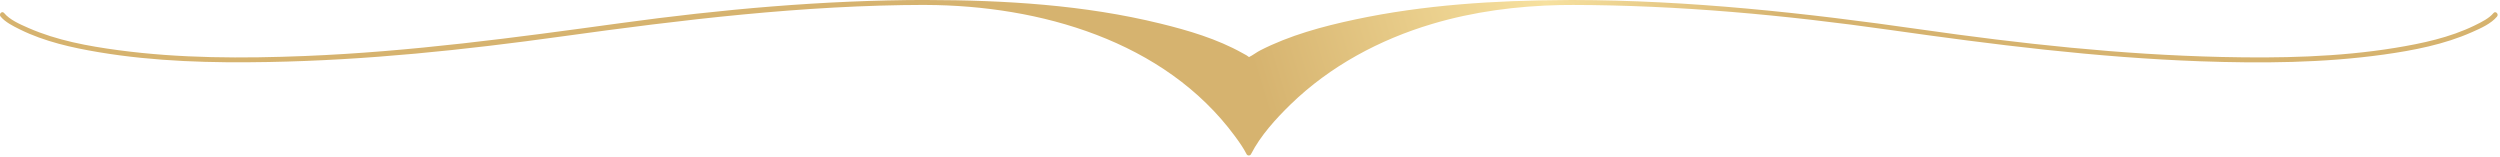 <svg xmlns="http://www.w3.org/2000/svg" width="591" height="37" viewBox="0 0 591 37" fill="none"><path fill-rule="evenodd" clip-rule="evenodd" d="M4.62 6.915C3.094 6.158 1.248 5.242 0.14 3.91V3.9H0.13C-0.35 3.32 0.48 2.49 0.96 3.07C2.291 4.671 4.654 5.704 6.56 6.538L6.77 6.63C13.43 9.55 20.81 10.9 27.97 11.86C42.56 13.82 57.41 13.83 72.1 13.24C97.11 12.23 121.84 8.88 146.62 5.48C170.56 2.19 194.69 0.03 218.86 -0.01C218.901 -0.01 218.94 -0.006 218.977 0C237.482 0.034 256.285 1.148 274.31 5.57C280.93 7.19 287.73 9.2 293.72 12.55C293.852 12.626 293.991 12.7 294.131 12.775C294.493 12.968 294.868 13.168 295.17 13.42C295.204 13.448 295.234 13.472 295.261 13.494C295.736 13.269 296.209 12.962 296.678 12.657C297.089 12.391 297.496 12.126 297.9 11.92C304.89 8.34 312.68 6.24 320.33 4.61C336.608 1.141 353.365 0.104 369.982 0.016C370.519 0.007 371.055 0.002 371.59 -9.76585e-06L371.58 -0.01C371.621 -0.01 371.66 -0.006 371.697 0C399.321 0.048 426.745 3.045 454.07 6.96C477.64 10.33 501.4 12.93 525.22 13.47C538.88 13.78 552.72 13.52 566.24 11.31C572.58 10.27 579.14 8.88 584.96 6.04L585.212 5.916C586.699 5.185 588.42 4.338 589.47 3.08C589.95 2.5 590.78 3.33 590.3 3.91C588.901 5.601 586.462 6.678 584.5 7.545L584.33 7.62C577.78 10.52 570.57 11.91 563.51 12.9C549.19 14.9 534.62 15 520.2 14.49C495.62 13.61 471.23 10.54 446.9 7.09C421.994 3.555 396.86 1.216 371.695 1.17C371.659 1.177 371.62 1.18 371.58 1.18C370.686 1.182 369.792 1.186 368.897 1.194C358.634 1.416 348.402 2.726 338.55 5.66C326.17 9.34 314.45 15.61 305.14 24.64C301.6 28.09 298 32.03 295.72 36.47C295.52 36.85 294.91 36.85 294.71 36.47C293.94 34.96 292.93 33.54 291.92 32.17C275.27 9.59 245.72 1.27 218.87 1.17C218.83 1.17 218.791 1.167 218.755 1.16C189.871 1.208 161.345 4.665 132.77 8.62C109.82 11.81 86.68 14.24 63.5 14.66C50.12 14.91 36.58 14.56 23.35 12.34C17.03 11.28 10.54 9.84 4.75 6.98L4.62 6.915Z" fill="url(#paint0_linear_1_256)"></path><defs><linearGradient id="paint0_linear_1_256" x1="414.5" y1="-25" x2="295" y2="11.5" gradientUnits="userSpaceOnUse"><stop stop-color="#D6B36F"></stop><stop offset="0.435" stop-color="#F7E19F"></stop><stop offset="1" stop-color="#D6B36F"></stop></linearGradient></defs></svg>